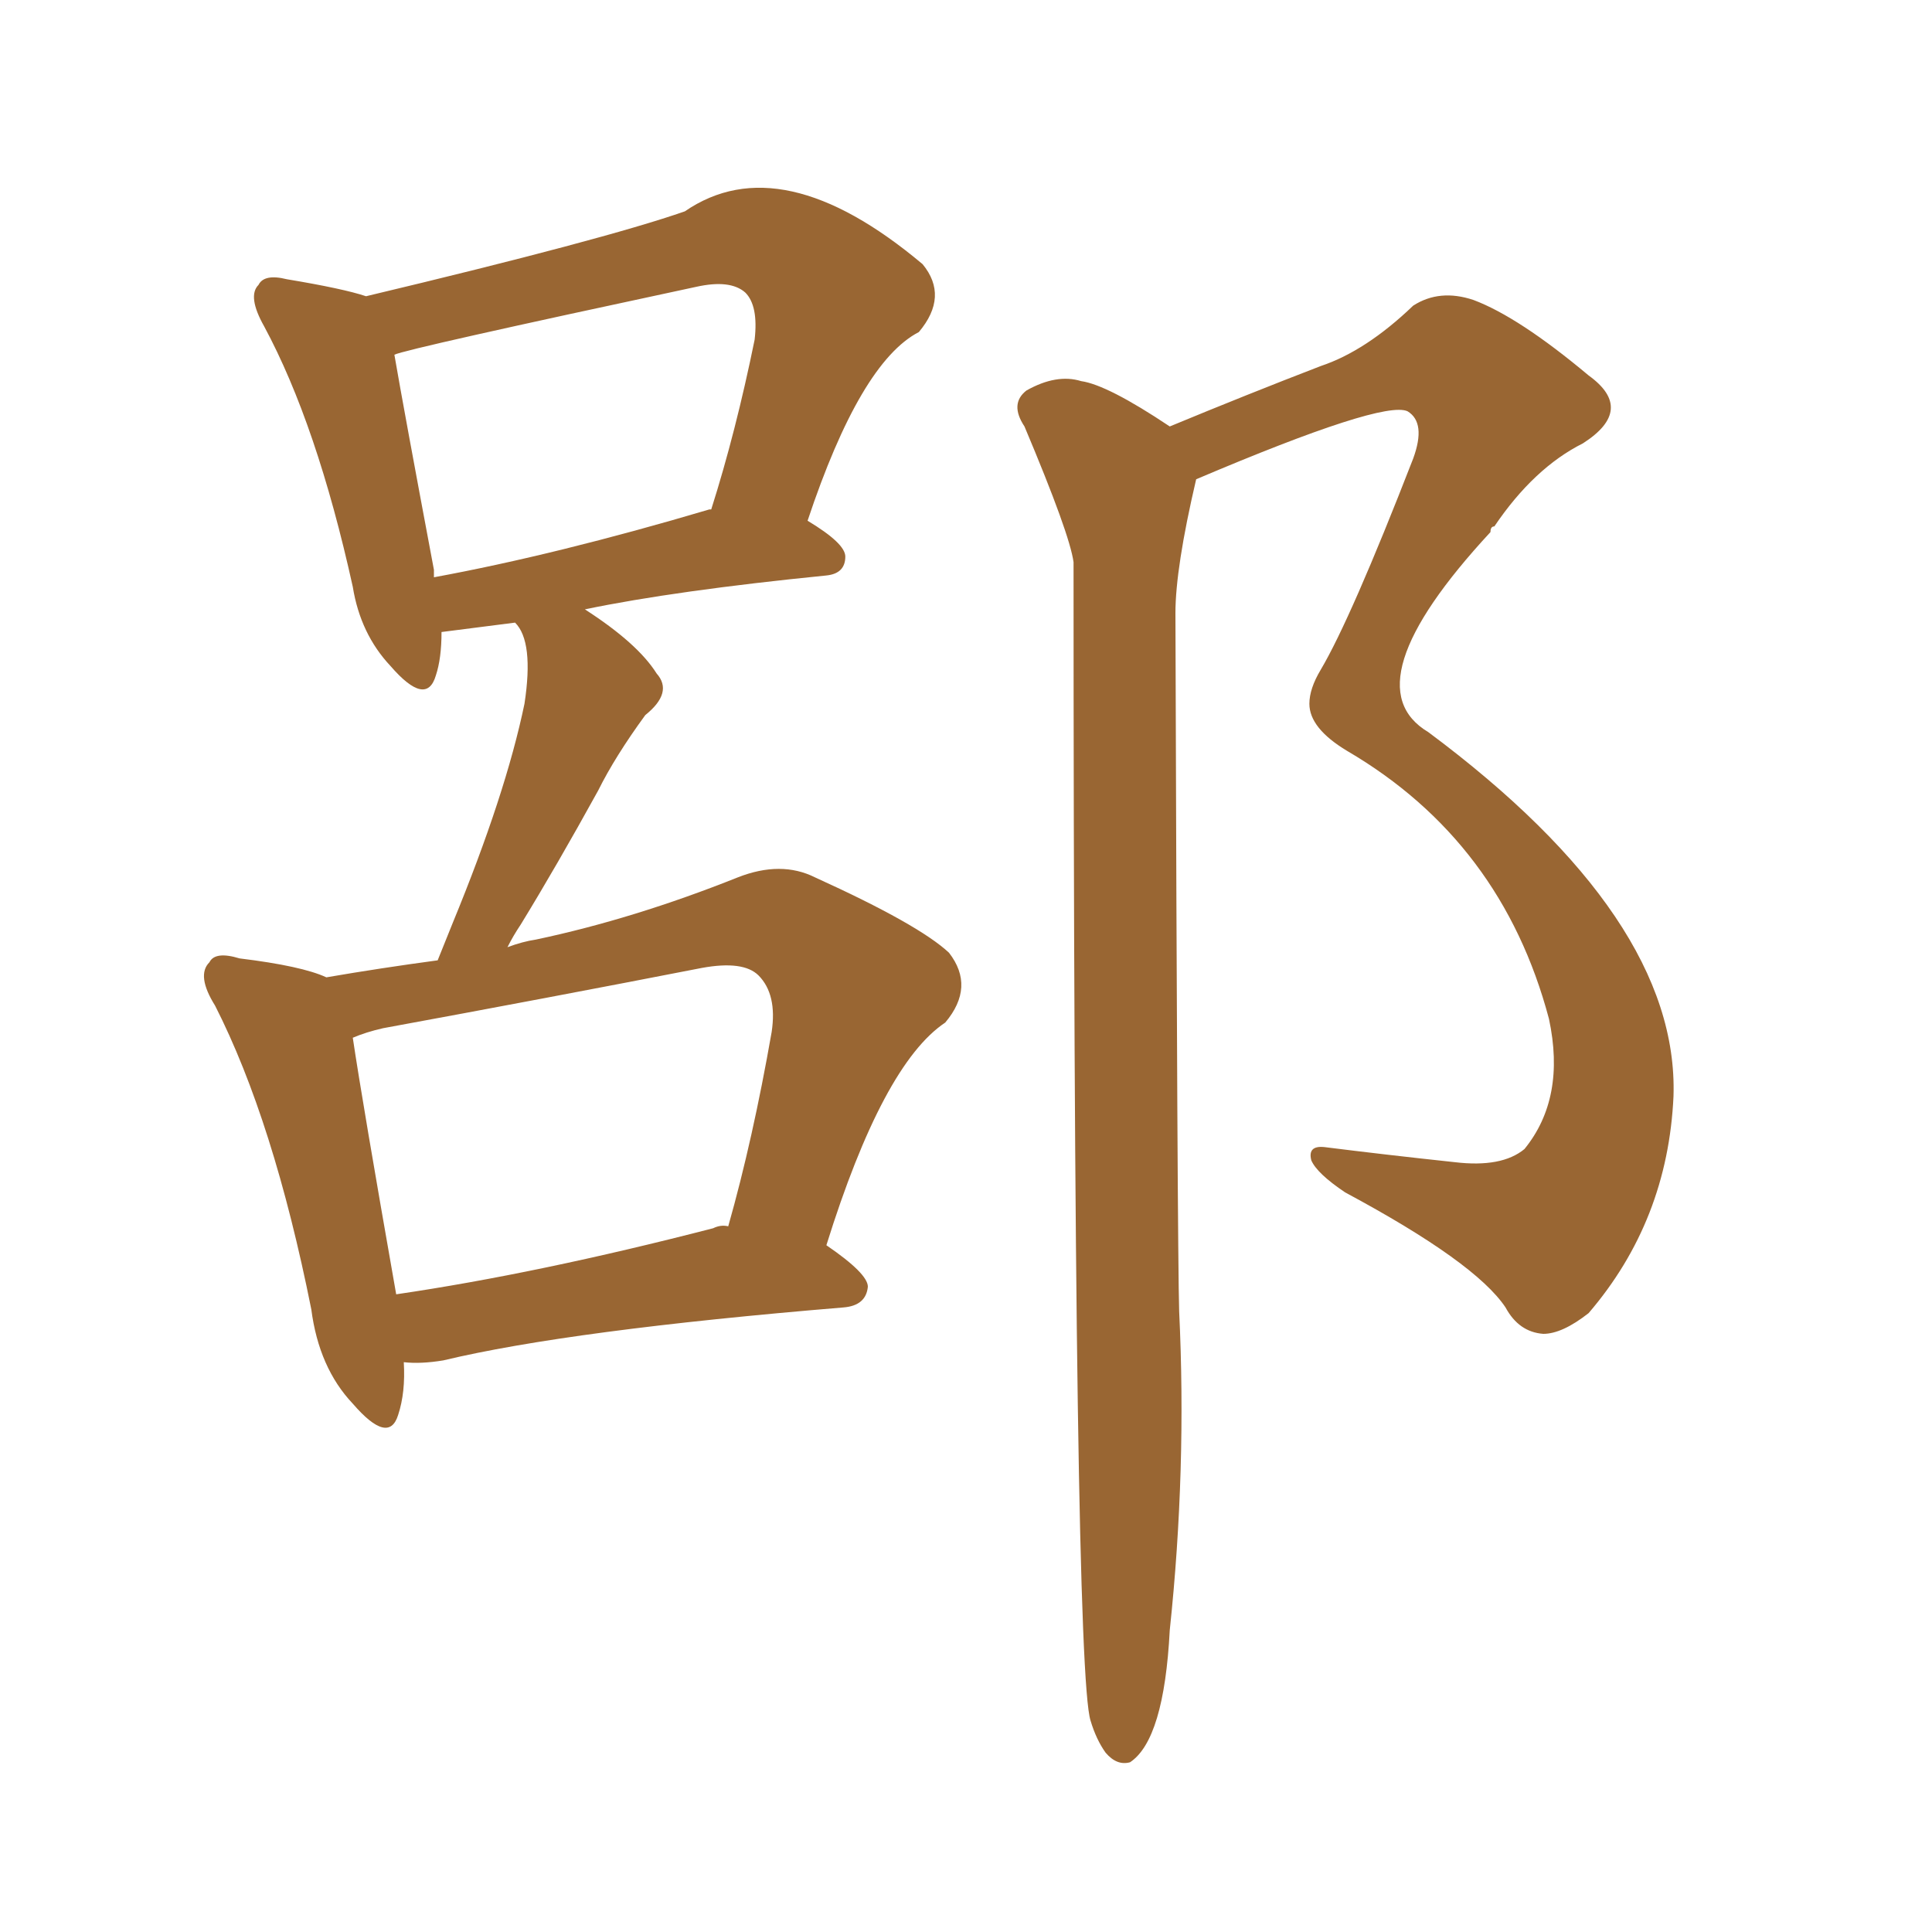 <svg xmlns="http://www.w3.org/2000/svg" xmlns:xlink="http://www.w3.org/1999/xlink" width="150" height="150"><path fill="#996633" padding="10" d="M31.35 105.76L31.35 105.76Q31.49 108.11 30.91 109.86L30.91 109.86Q30.18 112.21 27.39 108.98L27.39 108.98Q24.76 106.20 24.17 101.66L24.17 101.66Q21.24 87.01 16.70 78.08L16.70 78.08Q15.23 75.73 16.26 74.71L16.26 74.71Q16.70 73.83 18.60 74.41L18.60 74.41Q23.44 75 25.34 75.88L25.34 75.88Q29.59 75.15 33.98 74.56L33.98 74.56Q34.57 73.10 35.16 71.63L35.16 71.63Q39.26 61.67 40.72 54.64L40.72 54.64Q41.46 49.80 39.99 48.34L39.99 48.34Q34.28 49.07 34.28 49.07L34.28 49.07Q34.28 51.12 33.84 52.44L33.84 52.44Q33.11 54.93 30.32 51.71L30.32 51.71Q27.98 49.22 27.39 45.56L27.39 45.56Q24.61 32.96 20.51 25.34L20.51 25.34Q19.19 23.00 20.07 22.12L20.07 22.12Q20.51 21.24 22.27 21.68L22.27 21.68Q26.66 22.41 28.42 23.00L28.42 23.00Q46.88 18.60 53.17 16.41L53.17 16.41Q60.64 11.28 71.63 20.51L71.63 20.51Q73.68 23.00 71.34 25.78L71.34 25.78Q66.80 28.13 62.70 40.43L62.70 40.43Q65.63 42.19 65.63 43.21L65.63 43.21Q65.63 44.53 64.16 44.68L64.16 44.68Q52.44 45.85 45.41 47.31L45.41 47.31Q49.51 49.95 50.98 52.29L50.98 52.29Q52.29 53.76 50.10 55.52L50.10 55.52Q47.75 58.74 46.44 61.38L46.44 61.38Q43.21 67.24 40.43 71.78L40.43 71.78Q39.84 72.66 39.40 73.54L39.40 73.54Q40.58 73.10 41.60 72.95L41.60 72.95Q49.22 71.34 57.28 68.12L57.28 68.12Q60.64 66.80 63.28 68.12L63.28 68.12Q71.34 71.78 73.68 73.97L73.68 73.97Q75.73 76.61 73.39 79.39L73.39 79.39Q68.55 82.62 64.16 96.68L64.16 96.68Q67.38 98.88 67.38 99.90L67.38 99.90Q67.24 101.37 65.48 101.51L65.48 101.51Q44.24 103.27 34.42 105.62L34.42 105.62Q32.67 105.91 31.35 105.76ZM55.37 95.36L55.37 95.36Q55.96 95.07 56.54 95.21L56.54 95.21Q58.45 88.48 59.91 80.13L59.91 80.13Q60.35 77.20 58.89 75.73L58.89 75.73Q57.71 74.56 54.49 75.15L54.49 75.15Q42.48 77.49 29.74 79.83L29.74 79.83Q28.42 80.13 27.39 80.57L27.39 80.57Q28.13 85.55 30.76 100.49L30.76 100.49Q41.75 98.88 55.37 95.36ZM55.08 39.55L55.08 39.55Q55.08 39.55 55.22 39.55L55.22 39.55Q57.13 33.54 58.59 26.37L58.59 26.37Q58.89 23.73 57.86 22.71L57.86 22.71Q56.69 21.68 54.05 22.27L54.05 22.27Q31.49 27.10 30.62 27.54L30.62 27.54Q31.35 31.79 33.69 44.24L33.69 44.24Q33.69 44.68 33.69 44.82L33.69 44.82Q43.21 43.07 55.08 39.55ZM90.82 33.11L90.82 33.11L90.82 33.11Q96.83 30.62 102.54 28.42L102.54 28.42Q106.05 27.25 109.72 23.73L109.72 23.73Q111.77 22.41 114.40 23.29L114.40 23.29Q117.92 24.61 123.34 29.15L123.34 29.15Q127.00 31.79 122.90 34.42L122.90 34.42Q119.09 36.33 116.02 40.87L116.02 40.87Q115.72 40.87 115.72 41.31L115.72 41.31Q104.74 53.17 110.89 56.84L110.89 56.84Q130.37 71.34 129.93 85.11L129.93 85.11Q129.49 94.78 123.34 101.95L123.34 101.95Q121.29 103.56 119.82 103.56L119.82 103.56Q117.92 103.42 116.89 101.51L116.89 101.51Q114.55 98.00 104.44 92.58L104.44 92.58Q102.25 91.11 101.81 90.09L101.81 90.09Q101.51 88.92 102.83 89.06L102.83 89.06Q107.52 89.65 112.94 90.23L112.94 90.23Q116.60 90.67 118.36 89.21L118.36 89.21Q121.58 85.25 120.26 79.10L120.26 79.10Q116.60 65.33 104.59 58.30L104.59 58.30Q101.66 56.54 101.66 54.64L101.66 54.64Q101.66 53.47 102.54 52.00L102.54 52.00Q104.88 48.05 109.72 35.60L109.72 35.60Q110.74 32.81 109.28 31.93L109.28 31.93Q107.37 31.05 92.87 37.21L92.87 37.21Q91.26 44.09 91.26 47.61L91.26 47.61Q91.41 97.27 91.55 101.81L91.55 101.81Q92.14 114.11 90.82 126.56L90.82 126.56Q90.38 135.06 87.74 136.82L87.74 136.82Q86.72 137.11 85.84 136.08L85.84 136.08Q85.11 135.06 84.67 133.59L84.67 133.59Q83.35 129.49 83.35 43.65L83.35 43.65Q83.06 41.46 79.54 33.11L79.54 33.11Q78.37 31.35 79.69 30.32L79.69 30.32Q82.03 29.00 83.94 29.59L83.94 29.59Q85.99 29.88 90.82 33.11Z"/></svg>